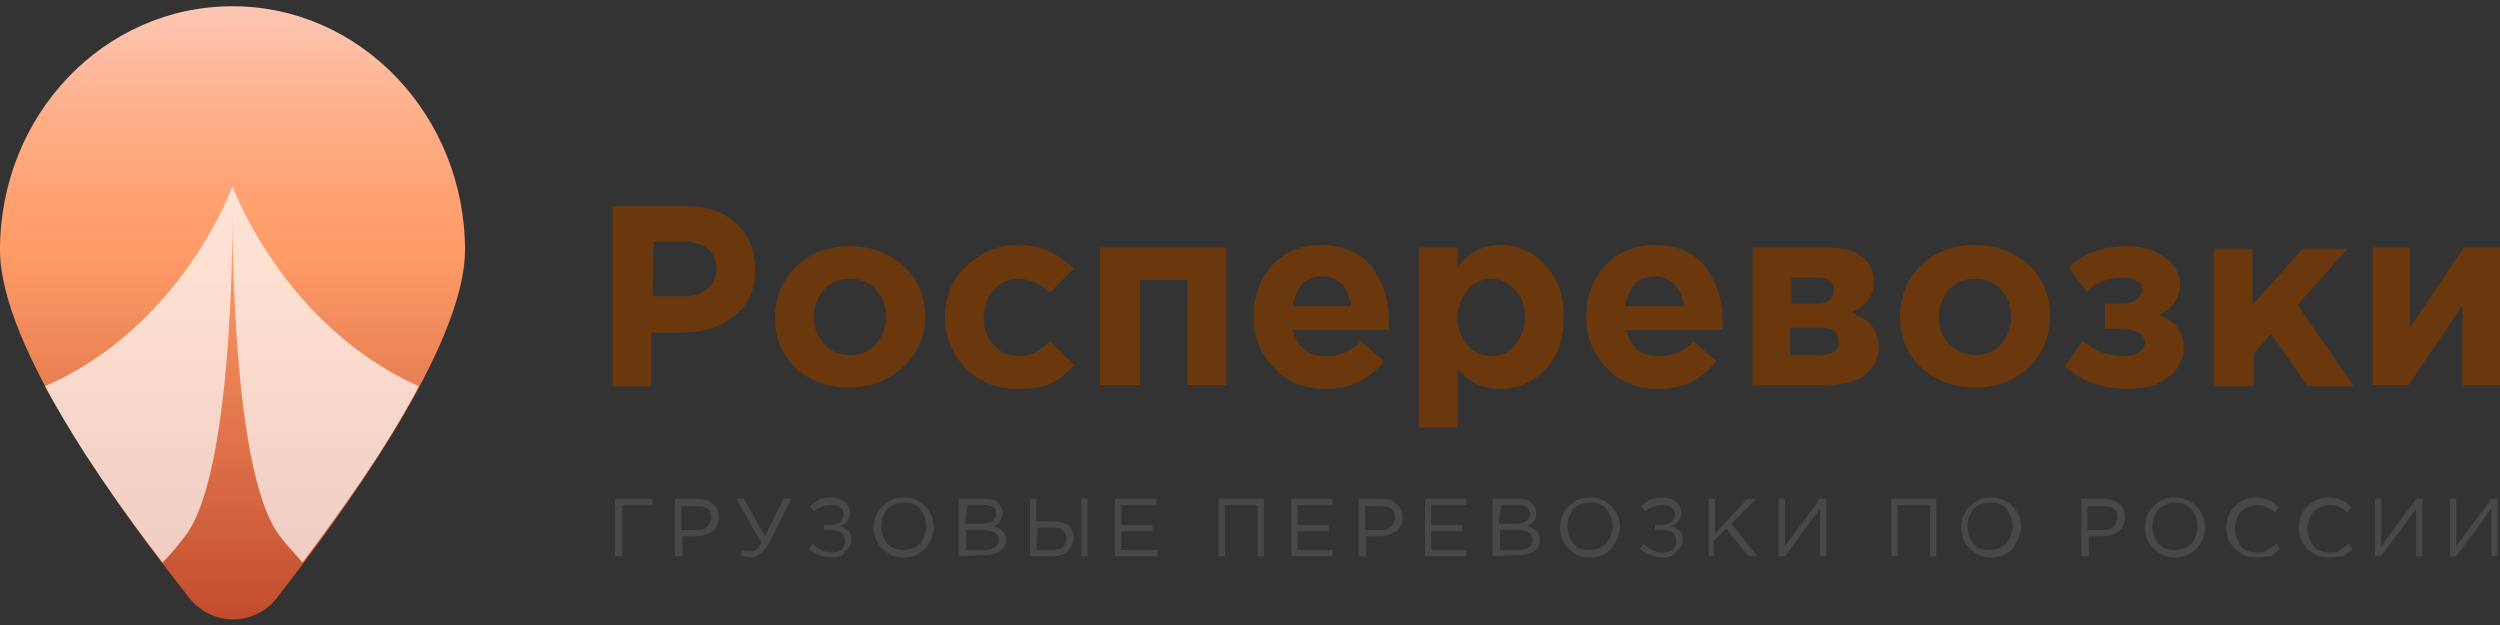 <svg version="1.1" id="Слой_1" xmlns="http://www.w3.org/2000/svg" x="0" y="0" viewBox="0 0 200 50" xml:space="preserve">
  <rect x="0" y="0" width="200" height="50" fill="#333333" stroke="none"/>
  <style>
    .st3{opacity:.7;fill:#fff;enable-background:new}
  </style>
  <path d="M49.2 44.5v-4.6h3v.5h-2.4v4.1h-.6zm4.8 0v-4.6h1.7c.5 0 1 .1 1.3.4.3.2.5.6.5 1.1 0 .5-.2.9-.5 1.1-.3.2-.8.4-1.3.4h-1.1v1.6H54zm.5-2.1h1.2c.4 0 .7-.1.9-.3.2-.2.3-.5.3-.7 0-.3-.1-.6-.3-.7-.2-.2-.5-.2-.9-.2h-1.2v1.9zm5.5 2.2c-.3 0-.5-.1-.8-.2l.2-.4c.2.1.4.1.6.1.4 0 .7-.2.9-.7l-2-3.5h.6l1.7 3 1.5-3h.6l-1.8 3.6c-.4.7-.9 1.1-1.5 1.1zm6.6 0c-.7 0-1.4-.2-1.9-.7l.3-.4c.5.5 1 .7 1.6.7.3 0 .5-.1.7-.2.2-.2.3-.4.3-.7s-.1-.5-.3-.7c-.2-.1-.5-.2-.9-.2h-.5V42h.5c.3 0 .6-.1.8-.2.2-.2.3-.4.3-.6 0-.2-.1-.5-.3-.6-.2-.2-.5-.2-.7-.2-.5 0-1 .2-1.4.5l-.3-.4c.2-.2.5-.4.7-.5.2-.1.6-.2.9-.2.5 0 .8.1 1.1.3.3.2.5.5.5.9 0 .5-.3.9-.8 1.1.3.1.5.2.7.4.2.2.2.4.2.7 0 .4-.2.7-.5.9-.1.3-.5.5-1 .5zm7.4-.7c-.5.5-1 .7-1.7.7s-1.2-.2-1.7-.7c-.5-.5-.7-1-.7-1.7s.2-1.2.7-1.7c.5-.5 1-.7 1.7-.7s1.2.2 1.7.7c.5.5.7 1 .7 1.7 0 .6-.2 1.2-.7 1.7zm-3-.4c.3.4.8.5 1.3.5s1-.2 1.3-.5c.3-.4.5-.8.5-1.4s-.2-1-.5-1.4c-.3-.4-.8-.5-1.3-.5s-1 .2-1.3.5c-.3.4-.5.8-.5 1.4 0 .6.2 1.1.5 1.4zm5.7 1v-4.6h2c.5 0 1 .1 1.2.4.2.2.3.5.3.7 0 .5-.2.9-.7 1.1.7.2 1 .6 1 1.1 0 .4-.2.7-.5.9-.3.2-.7.3-1.2.3l-2.1.1zm.5-2.6h1.4c.3 0 .6-.1.8-.2.2-.2.3-.4.3-.6 0-.2-.1-.4-.2-.5-.2-.1-.4-.2-.7-.2h-1.4l-.2 1.5zm0 2.1h1.6c.4 0 .6-.1.8-.2.2-.2.3-.4.3-.6 0-.2-.1-.5-.3-.6-.2-.1-.5-.2-.9-.2h-1.4V44zm5.2.5v-4.6h.5v1.8h1.2c.5 0 1 .1 1.3.3.3.2.5.6.5 1s-.2.8-.5 1.1-.7.4-1.2.4h-1.8zm.5-.5h1.2c.4 0 .7-.1.9-.2.2-.2.3-.4.3-.7 0-.3-.1-.5-.3-.7-.2-.2-.5-.2-.9-.2H83l-.1 1.8zm3.6.5v-4.6h.5v4.6h-.5zm2.7 0v-4.6h3.3v.5h-2.8V42h2.5v.5h-2.5V44h2.9v.5h-3.4zm8.3 0v-4.6h3.6v4.6h-.5v-4.1H98v4.1h-.5zm5.8 0v-4.6h3.3v.5h-2.8V42h2.5v.5h-2.5V44h2.8v.5h-3.3zm5.4 0v-4.6h1.7c.5 0 1 .1 1.3.4.3.2.5.6.5 1.1 0 .5-.2.9-.5 1.1-.3.2-.8.4-1.3.4h-1.1v1.6h-.6zm.5-2.1h1.2c.4 0 .7-.1.9-.3.2-.2.3-.5.3-.7 0-.3-.1-.6-.3-.7-.2-.2-.5-.2-.9-.2h-1.2v1.9zm4.8 2.1v-4.6h3.3v.5h-2.8V42h2.5v.5h-2.5V44h2.8v.5H114zm5.4 0v-4.6h2c.5 0 1 .1 1.2.4.2.2.3.5.3.7 0 .5-.2.9-.7 1.1.7.2 1 .6 1 1.1 0 .4-.2.7-.5.9-.3.2-.7.3-1.2.3l-2.1.1zm.5-2.6h1.4c.3 0 .6-.1.8-.2.2-.2.3-.4.3-.6 0-.2-.1-.4-.2-.5s-.4-.2-.7-.2h-1.4l-.2 1.5zm0 2.1h1.6c.4 0 .6-.1.8-.2.2-.1.3-.4.3-.6 0-.2-.1-.5-.3-.6-.2-.1-.5-.2-.9-.2H120V44zm9-.1c-.5.5-1 .7-1.7.7s-1.2-.2-1.7-.7c-.5-.5-.7-1-.7-1.7s.2-1.2.7-1.7c.5-.5 1-.7 1.7-.7s1.2.2 1.7.7c.5.5.7 1 .7 1.7-.1.6-.3 1.2-.7 1.7zm-3-.4c.3.4.8.5 1.3.5s.9-.2 1.3-.5c.3-.4.5-.8.5-1.4s-.2-1-.5-1.4c-.4-.4-.8-.5-1.3-.5s-1 .2-1.3.5c-.3.4-.5.8-.5 1.4s.2 1.1.5 1.4zm7.2 1.1c-.7 0-1.4-.2-1.9-.7l.3-.4c.5.5 1 .7 1.6.7.3 0 .5-.1.7-.2.2-.2.3-.4.3-.7s-.1-.5-.3-.7c-.2-.1-.5-.2-.9-.2h-.5V42h.5c.3 0 .6-.1.8-.2.2-.2.3-.4.3-.6 0-.2-.1-.5-.3-.6-.2-.2-.5-.2-.7-.2-.5 0-1 .2-1.4.5l-.3-.4c.2-.2.5-.4.7-.5.2-.1.6-.2.9-.2.5 0 .8.1 1.1.3.3.2.5.5.5.9 0 .5-.3.9-.8 1.1.3.1.5.2.7.4.2.2.2.4.2.7 0 .4-.2.7-.5.9-.2.3-.5.5-1 .5zm3.6-.1v-4.6h.5v2.8l2.6-2.8h.7l-2 2 2.1 2.6h-.7l-1.8-2.2-1 1v1.2h-.4zm5.6 0v-4.6h.5v3.8l2.8-3.8h.5v4.6h-.5v-3.8l-2.8 3.8h-.5zm9 0v-4.6h3.6v4.6h-.5v-4.1h-2.6v4.1h-.5zm9.7-.6c-.5.5-1 .7-1.7.7s-1.2-.2-1.7-.7c-.5-.5-.7-1-.7-1.7s.2-1.2.7-1.7c.5-.5 1-.7 1.7-.7s1.2.2 1.7.7c.5.5.7 1 .7 1.7-.1.6-.3 1.2-.7 1.7zm-3.1-.4c.3.4.8.5 1.3.5s.9-.2 1.3-.5c.3-.4.5-.8.5-1.4s-.2-1-.5-1.4c-.3-.4-.8-.5-1.3-.5s-1 .2-1.3.5c-.3.4-.5.8-.5 1.4 0 .6.2 1.1.5 1.4zm8.6 1v-4.6h1.7c.5 0 .9.1 1.3.4.3.2.5.6.5 1.1 0 .5-.2.9-.5 1.1-.3.2-.8.4-1.3.4h-1.1v1.6h-.6zm.5-2.1h1.2c.4 0 .7-.1.9-.3.2-.2.3-.5.3-.7 0-.3-.1-.6-.3-.7-.2-.2-.5-.2-.9-.2H167v1.9zm8.7 1.5c-.5.5-1 .7-1.7.7s-1.2-.2-1.7-.7c-.5-.5-.7-1-.7-1.7s.2-1.2.7-1.7c.5-.5 1-.7 1.7-.7s1.2.2 1.7.7c.5.5.7 1 .7 1.7 0 .6-.2 1.2-.7 1.7zm-3-.4c.3.4.8.5 1.3.5s1-.2 1.3-.5c.3-.4.5-.8.5-1.4s-.2-1-.5-1.4c-.4-.4-.8-.5-1.3-.5s-.9.2-1.3.5c-.3.4-.5.8-.5 1.4s.2 1.1.5 1.4zm7.8 1.1c-.7 0-1.2-.2-1.7-.7-.5-.5-.7-1-.7-1.7s.2-1.2.7-1.7c.5-.5 1-.7 1.7-.7.4 0 .7.1 1 .2.3.1.5.3.8.6l-.3.4c-.5-.4-.9-.6-1.4-.6s-.9.2-1.3.5c-.3.4-.5.8-.5 1.4 0 .5.2 1 .5 1.4.3.4.8.5 1.3.5.3 0 .6 0 .8-.2.2-.1.5-.3.7-.5l.3.4c-.2.2-.5.5-.8.6-.4 0-.7.1-1.1.1zm5.8 0c-.7 0-1.2-.2-1.7-.7-.5-.5-.7-1-.7-1.7s.2-1.2.7-1.7c.5-.5 1-.7 1.7-.7.4 0 .7.1 1 .2.3.1.5.3.8.6l-.3.4c-.5-.4-.9-.6-1.4-.6s-.9.2-1.3.5c-.3.4-.5.8-.5 1.4 0 .5.2 1 .5 1.4.3.4.8.5 1.3.5.3 0 .6 0 .8-.2.2-.1.5-.3.7-.5l.3.4c-.2.2-.5.5-.8.6-.4 0-.7.1-1.1.1zm3.7-.1v-4.6h.5v3.8l2.8-3.8h.5v4.6h-.5v-3.8l-2.8 3.8h-.5zm6 0v-4.6h.5v3.8l2.8-3.8h.5v4.6h-.5v-3.8l-2.8 3.8h-.5z" fill="#494846"/>
  <path d="M49 30.9V16.5h5.9c1.7 0 3.1.5 4 1.4 1 .9 1.5 2.1 1.5 3.7s-.5 2.8-1.7 3.7c-1.1.9-2.5 1.3-4.2 1.3h-2.4v4.3H49zm3.2-7.2h2.5c.8 0 1.4-.2 1.9-.6.5-.4.7-.9.7-1.6 0-.7-.2-1.2-.7-1.6-.5-.4-1.1-.6-1.9-.6h-2.4l-.1 4.4zm20 5.7C71 30.5 69.6 31 67.9 31c-1.7 0-3.1-.5-4.3-1.6-1.1-1.1-1.6-2.4-1.6-4s.6-3 1.7-4.1c1.2-1.1 2.6-1.6 4.3-1.6 1.7 0 3.1.5 4.3 1.6 1.2 1.1 1.7 2.5 1.7 4.1s-.6 2.9-1.8 4zm-4.2-1c.9 0 1.6-.3 2.1-.9.5-.6.8-1.3.8-2.2 0-.8-.3-1.6-.8-2.1-.5-.6-1.2-.9-2.1-.9s-1.6.3-2.1.9c-.5.6-.8 1.3-.8 2.2 0 .8.3 1.6.8 2.1.5.6 1.2.9 2.1.9zm13.4 2.7c-1.7 0-3-.5-4.1-1.6-1.1-1.1-1.7-2.5-1.7-4.1 0-1.6.5-3 1.7-4.1 1.1-1.1 2.5-1.7 4.2-1.7 1.8 0 3.2.7 4.4 1.9L84 23.4c-.8-.7-1.6-1.1-2.6-1.1-.8 0-1.4.3-1.9.9-.5.6-.8 1.3-.8 2.2 0 .9.2 1.6.8 2.2.5.6 1.2.9 2 .9.9 0 1.7-.4 2.5-1.2l1.9 1.9c-.6.7-1.2 1.2-1.9 1.5-.7.3-1.5.4-2.6.4zm16.7-11.3v11H95v-8.4h-3.8v8.4H88v-11h10.1zm8 11.3c-1.7 0-3.1-.5-4.1-1.6-1.1-1.1-1.7-2.4-1.7-4.2 0-1.6.5-3 1.5-4.1 1-1.1 2.4-1.6 3.9-1.6 1.7 0 3.1.6 4 1.7.9 1.2 1.4 2.6 1.4 4.3v.8h-7.7c.2.7.5 1.2 1 1.6.5.4 1.1.5 1.8.5 1 0 1.9-.4 2.7-1.2l1.8 1.6c-1.2 1.5-2.7 2.2-4.6 2.2zm-2.7-6.6h4.7c-.1-.7-.3-1.3-.7-1.7-.4-.4-.9-.7-1.6-.7-.6 0-1.2.2-1.6.6-.4.5-.7 1.1-.8 1.8zm10.1 9.7V19.8h3.1v1.6c.9-1.2 2-1.8 3.4-1.8s2.6.5 3.6 1.6c1 1 1.5 2.4 1.5 4.2 0 1.8-.5 3.1-1.5 4.2-1 1-2.2 1.5-3.6 1.5s-2.5-.5-3.4-1.6v4.7h-3.1zm3.9-6.6c.5.6 1.2.9 1.9.9s1.4-.3 1.9-.9c.5-.6.8-1.3.8-2.2 0-.9-.2-1.6-.8-2.2-.5-.6-1.2-.9-1.9-.9s-1.4.3-1.9.9c-.5.6-.8 1.3-.8 2.2 0 .9.3 1.6.8 2.2zm15.3 3.5c-1.7 0-3.1-.5-4.1-1.6-1.1-1.1-1.7-2.4-1.7-4.2 0-1.6.5-3 1.6-4.1 1-1.1 2.4-1.6 3.9-1.6 1.7 0 3.1.6 4 1.7.9 1.2 1.4 2.6 1.4 4.3v.8h-7.7c.2.7.5 1.2.9 1.6.5.4 1.1.5 1.8.5 1 0 1.9-.4 2.7-1.2l1.8 1.6c-1.2 1.5-2.7 2.2-4.6 2.2zm-2.7-6.6h4.7c-.1-.7-.3-1.3-.7-1.7-.4-.4-1-.7-1.6-.7-.6 0-1.2.2-1.6.6-.4.5-.7 1.1-.8 1.8zm10.1-4.7h6.1c1.1 0 2 .2 2.7.7.7.5 1 1.2 1 2 0 1.2-.6 2-1.8 2.5 1.4.5 2.2 1.4 2.2 2.8 0 .9-.4 1.6-1.1 2.2-.7.5-1.7.8-3 .8h-6v-11zm3.1 4.5h2.2c.4 0 .7-.1 1-.3.2-.2.3-.5.3-.8 0-.3-.1-.5-.3-.7s-.5-.3-.9-.3h-2.2v2.1zm0 4.1h2.5c.9 0 1.4-.4 1.4-1.1 0-.7-.5-1.1-1.5-1.1h-2.4v2.2zm19.1 1c-1.2 1.1-2.6 1.6-4.3 1.6s-3.1-.5-4.3-1.6c-1.2-1.1-1.7-2.5-1.7-4.1s.6-3 1.7-4.1c1.2-1.1 2.6-1.6 4.3-1.6 1.7 0 3.1.5 4.3 1.6 1.2 1.1 1.7 2.5 1.7 4.1 0 1.7-.6 3-1.7 4.1zm-4.3-1c.9 0 1.6-.3 2.1-.9.5-.6.8-1.3.8-2.2 0-.8-.3-1.6-.8-2.1-.5-.6-1.2-.9-2.1-.9-.9 0-1.6.3-2.1.9-.5.6-.8 1.3-.8 2.2 0 .8.3 1.6.8 2.1s1.3.9 2.1.9zm8.9-5.1l-1.4-1.9c1.2-1.2 2.8-1.7 4.7-1.7 1.2 0 2.2.3 3 .9.8.6 1.2 1.3 1.2 2.1 0 1.2-.6 2-1.7 2.5 1.3.5 2 1.3 2 2.6 0 .9-.4 1.8-1.3 2.4-.8.7-1.9.9-3.2.9-2 0-3.7-.6-5-1.8l1.4-2c1 .8 2.1 1.2 3.3 1.2.5 0 .9-.1 1.2-.3.3-.2.5-.5.5-.8 0-.3-.2-.6-.5-.8-.3-.2-.8-.3-1.4-.3h-1.3v-2h1.3c.5 0 .9-.1 1.2-.3s.5-.5.5-.8c0-.3-.1-.5-.4-.7-.3-.2-.6-.3-1-.3-1.3 0-2.3.4-3.1 1.1zm10.2 7.6v-11h3.1v4.5l4-4.5h3.6l-4 4.5 4.5 6.5h-3.7l-2.9-4.2-1.4 1.6v2.6h-3.2zM200 19.8v11h-3v-6.4l-4.3 6.4h-2.9v-11h3v6.4l4.3-6.4h2.9z" fill="#6b380d"/>
  <linearGradient id="SVGID_1_" gradientUnits="userSpaceOnUse" x1="18.591" y1=".49" x2="18.591" y2="49.51" gradientTransform="matrix(1 0 0 -1 0 50)">
    <stop offset="0" stop-color="#c14c2d"/>
    <stop offset=".6" stop-color="#ff9c68"/>
    <stop offset=".683" stop-color="#ffa171"/>
    <stop offset=".82" stop-color="#feaf89"/>
    <stop offset=".991" stop-color="#fdc5b1"/>
    <stop offset="1" stop-color="#fdc6b3"/>
  </linearGradient>
  <path d="M37.2 20C37.2 9.3 28.9.5 18.6.5S0 9.2 0 20c0 7.8 9.8 21.1 15.2 27.9 1.8 2.2 5.1 2.2 6.9 0 5.3-6.8 15.1-20.2 15.1-27.9z" fill="url(#SVGID_1_)"/>
  <path class="st3" d="M18.6 14.9s-4 11.2-15 16C6.3 35.9 9.9 41 13 45c.6-.6 1.2-1.3 1.8-2.1 4.2-5.4 3.8-28 3.8-28z"/>
  <path class="st3" d="M18.6 14.9s-.4 22.6 3.8 28c.6.8 1.2 1.4 1.8 2.1 3-4 6.7-9.1 9.3-14.1-10.9-4.9-14.9-16-14.9-16z"/>
</svg>

